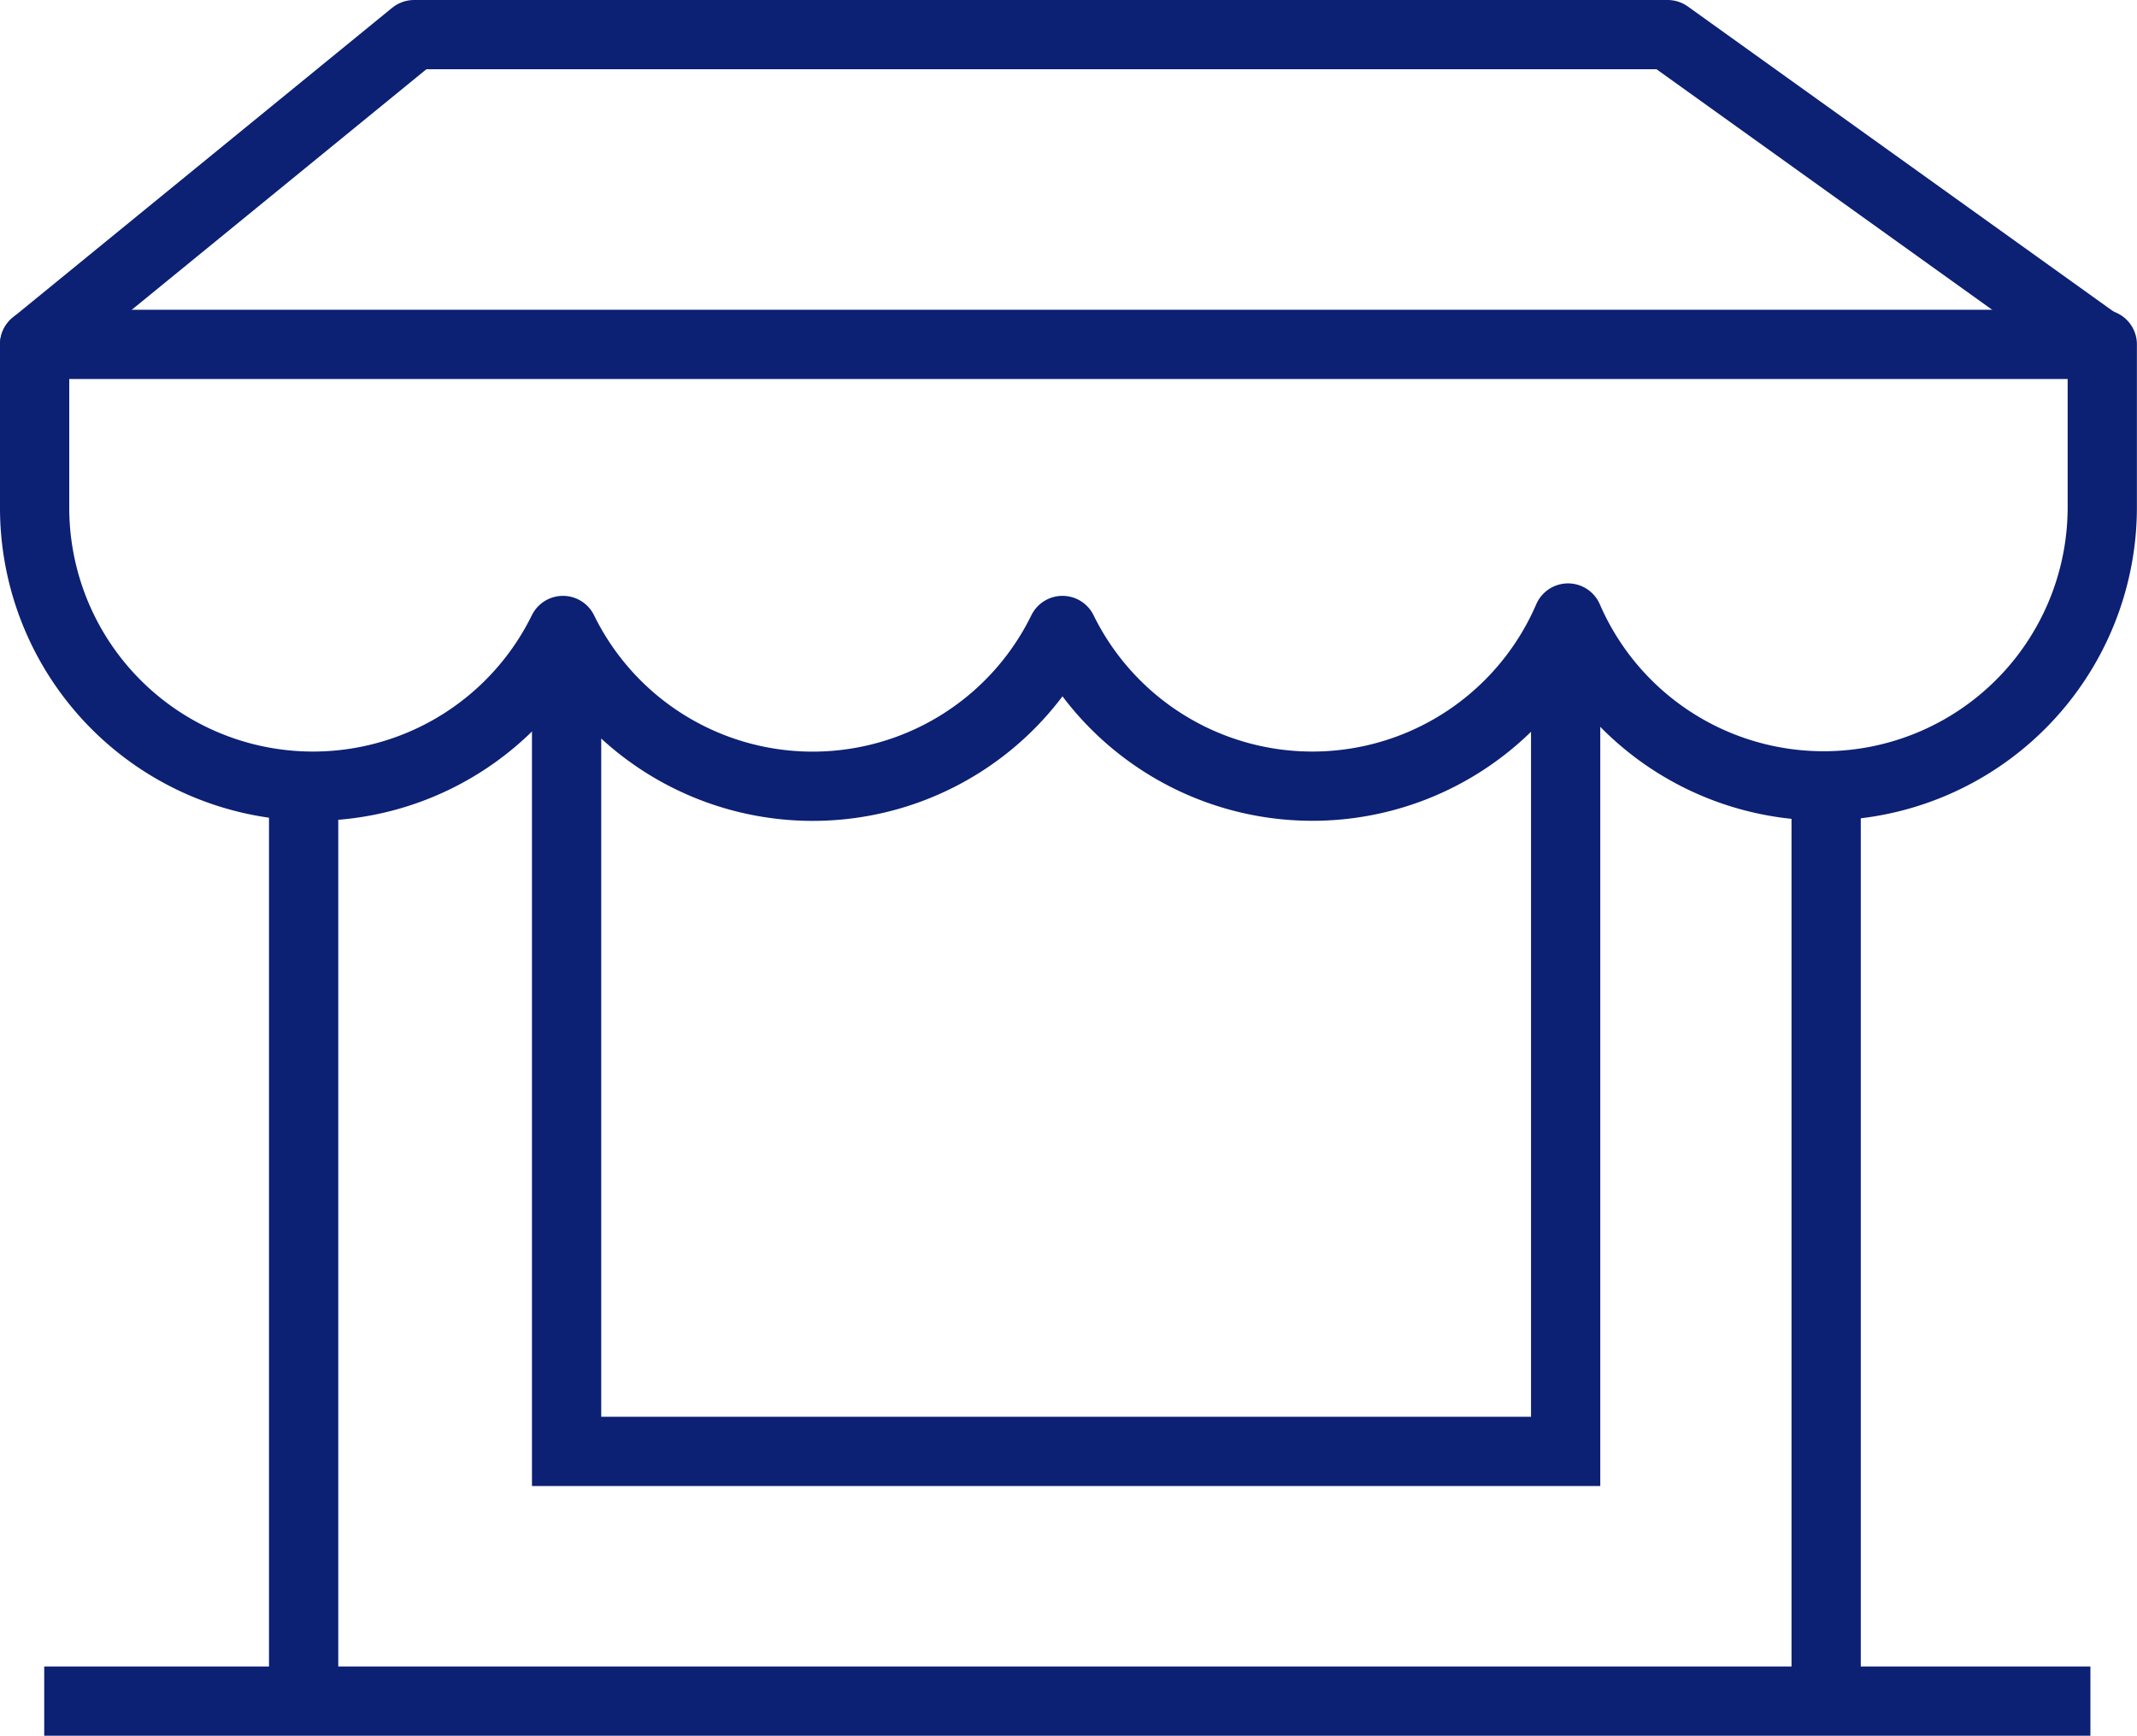 <svg xmlns="http://www.w3.org/2000/svg" viewBox="0 0 216 175.45"><g id="Layer_6" data-name="Layer 6"><path d="M3.67,65.41V81.92a28.14,28.14,0,0,0,53.4,12.41,28.11,28.11,0,0,0,50.49,0,28.14,28.14,0,0,0,51.1-1.26,28.16,28.16,0,0,0,54-11.15V65.41Z" transform="translate(-0.17 -30.6)" fill="none" stroke="#0c2074" stroke-linecap="round" stroke-linejoin="round" stroke-width="7"/><polyline points="3.5 34.81 41.85 3.5 168.56 3.5 212.25 34.81" fill="none" stroke="#0c2074" stroke-linecap="round" stroke-linejoin="round" stroke-width="7"/><line x1="4.47" y1="171.95" x2="211.29" y2="171.95" fill="none" stroke="#0c2074" stroke-miterlimit="10" stroke-width="7"/><polyline points="158.25 65.15 158.25 146.71 57.27 146.71 57.27 67.57" fill="none" stroke="#0c2074" stroke-miterlimit="10" stroke-width="7"/><line x1="30.69" y1="79.71" x2="30.69" y2="171.47" fill="none" stroke="#0c2074" stroke-miterlimit="10" stroke-width="7"/><line x1="184.58" y1="79.71" x2="184.58" y2="171.47" fill="none" stroke="#0c2074" stroke-miterlimit="10" stroke-width="7"/></g></svg>